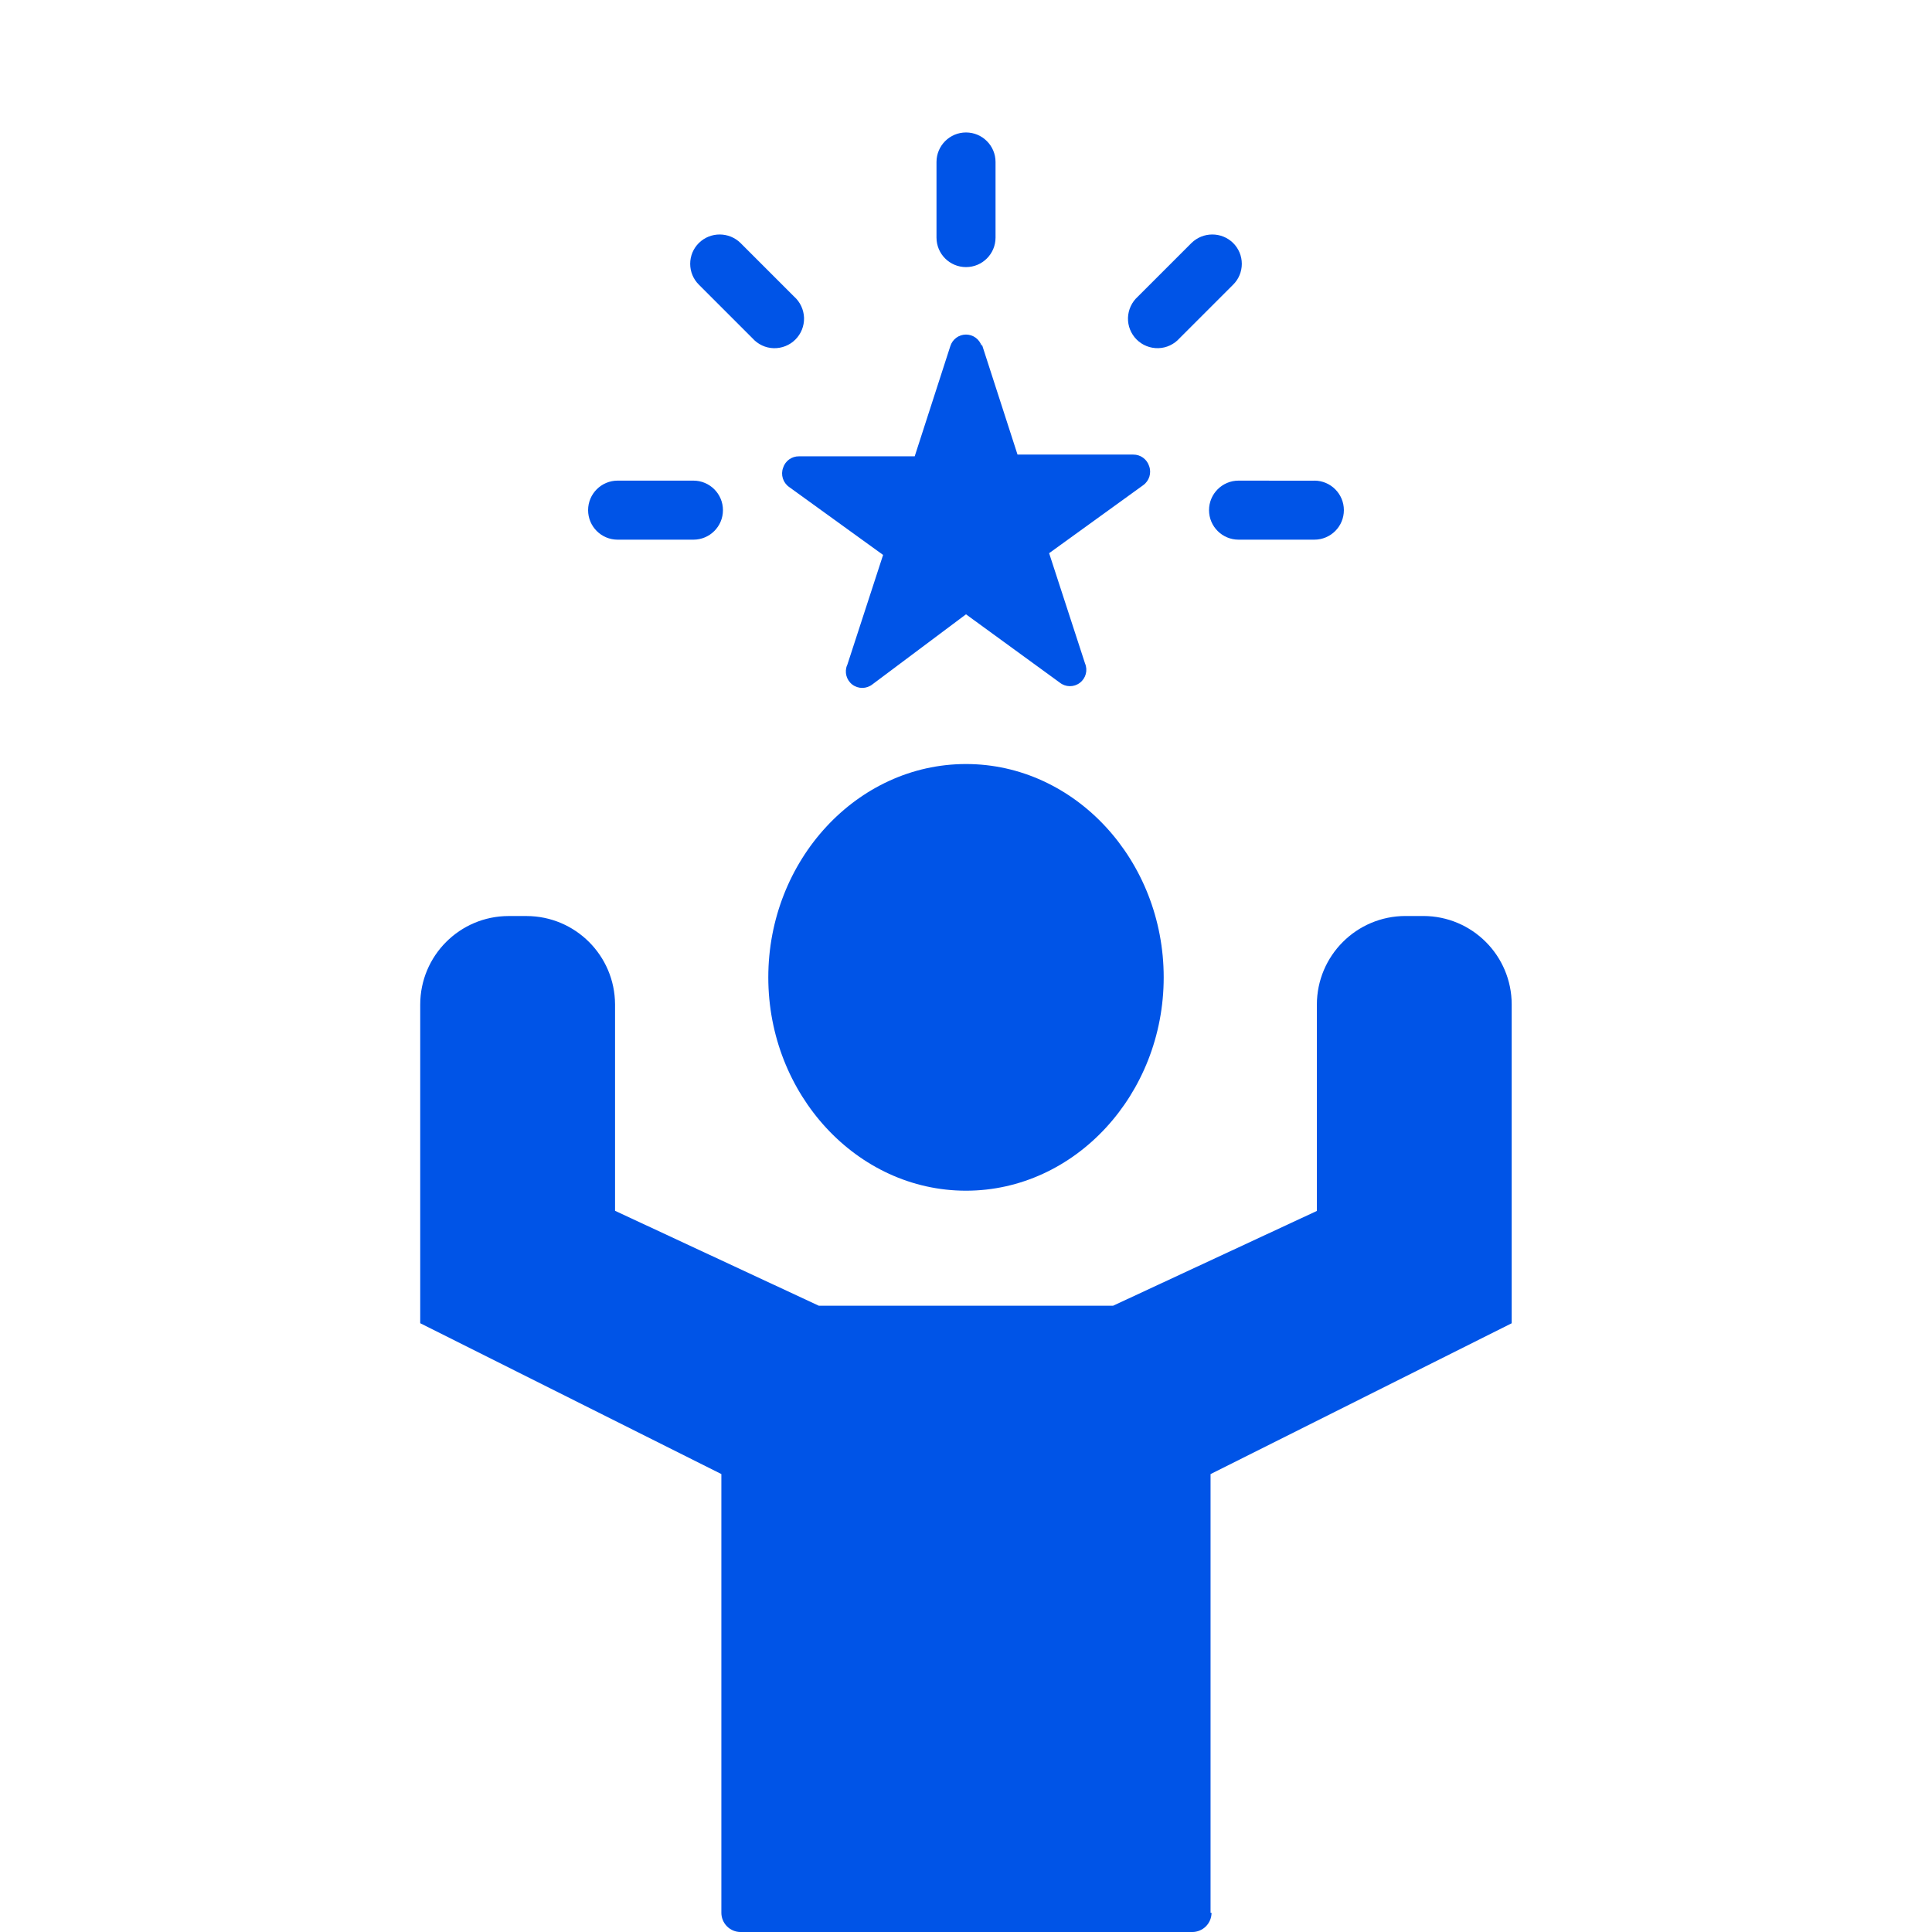 <?xml version="1.0" encoding="UTF-8"?>
<svg id="Layer_1" data-name="Layer 1" xmlns="http://www.w3.org/2000/svg" width="100" height="100" viewBox="0 0 100 100">
  <path d="m62.658,99.004v-22.705l15.587-7.807v-16.508c-.004-2.524-2.048-4.568-4.572-4.572h-.929c-2.531.004-4.579,2.055-4.583,4.583v10.683l-10.544,4.905h-15.238l-10.544-4.912v-10.685c-.011-2.524-2.055-4.568-4.583-4.572h-.929c-2.527.004-4.572,2.055-4.572,4.583v16.493l15.587,7.807v22.708c0,.262.105.517.292.704.187.187.442.292.704.292h23.375c.266,0,.52-.105.708-.292.187-.187.292-.442.292-.704l-.054 0Zm5.373-74.123v-.004c.842,0,1.528.685,1.528,1.528,0,.846-.685,1.528-1.528,1.528h-3.924c-.842,0-1.528-.681-1.528-1.528,0-.842.685-1.528,1.528-1.528l3.924.004Zm-6.361-12.303c.599-.588,1.561-.588,2.157,0,.288.285.449.674.449,1.078s-.161.794-.449,1.078l-2.774,2.774c-.281.315-.678.502-1.097.513-.419.011-.828-.15-1.123-.446-.299-.299-.461-.704-.449-1.127.015-.419.198-.816.513-1.097l2.774-2.774Zm-29.702,15.355c-.842,0-1.528-.681-1.528-1.528,0-.842.685-1.528,1.528-1.528h3.924c.842,0,1.528.685,1.528,1.528,0,.846-.685,1.528-1.528,1.528h-3.924Zm4.205-13.199c-.288-.285-.449-.674-.449-1.078s.161-.794.449-1.078c.595-.588,1.558-.588,2.157,0l2.774,2.774c.315.281.498.678.513,1.097.011.423-.15.828-.449,1.127-.296.296-.704.457-1.123.446-.419-.011-.816-.198-1.097-.513l-2.774-2.774Zm12.3-6.35c0-.842.685-1.528,1.528-1.528s1.528.685,1.528,1.528v3.913c0,.846-.685,1.528-1.528,1.528s-1.528-.681-1.528-1.528v-3.913Zm2.336,9.525c-.112-.352-.438-.592-.809-.592s-.696.24-.809.592l-1.846,5.71h-5.991c-.374-.004-.708.236-.82.592-.135.363-.007.771.311.996l4.864,3.516-1.857,5.702h-.004c-.15.356-.041.771.266,1.007.311.236.738.232,1.045-.011l4.841-3.624,4.853,3.534c.303.243.734.247,1.041.011.311-.236.419-.651.266-1.007l-1.857-5.702,4.864-3.516c.318-.225.446-.633.311-.996-.116-.356-.446-.595-.82-.592h-5.991l-1.846-5.71-.011.09Zm-.809,21.637c5.65,0,10.233,4.991,10.233,11.042s-4.583,11.042-10.233,11.042-10.233-4.991-10.233-11.042,4.583-11.042,10.233-11.042Z" style="fill: #0054e7; fill-rule: evenodd; stroke-width: 0px;"/>
</svg>